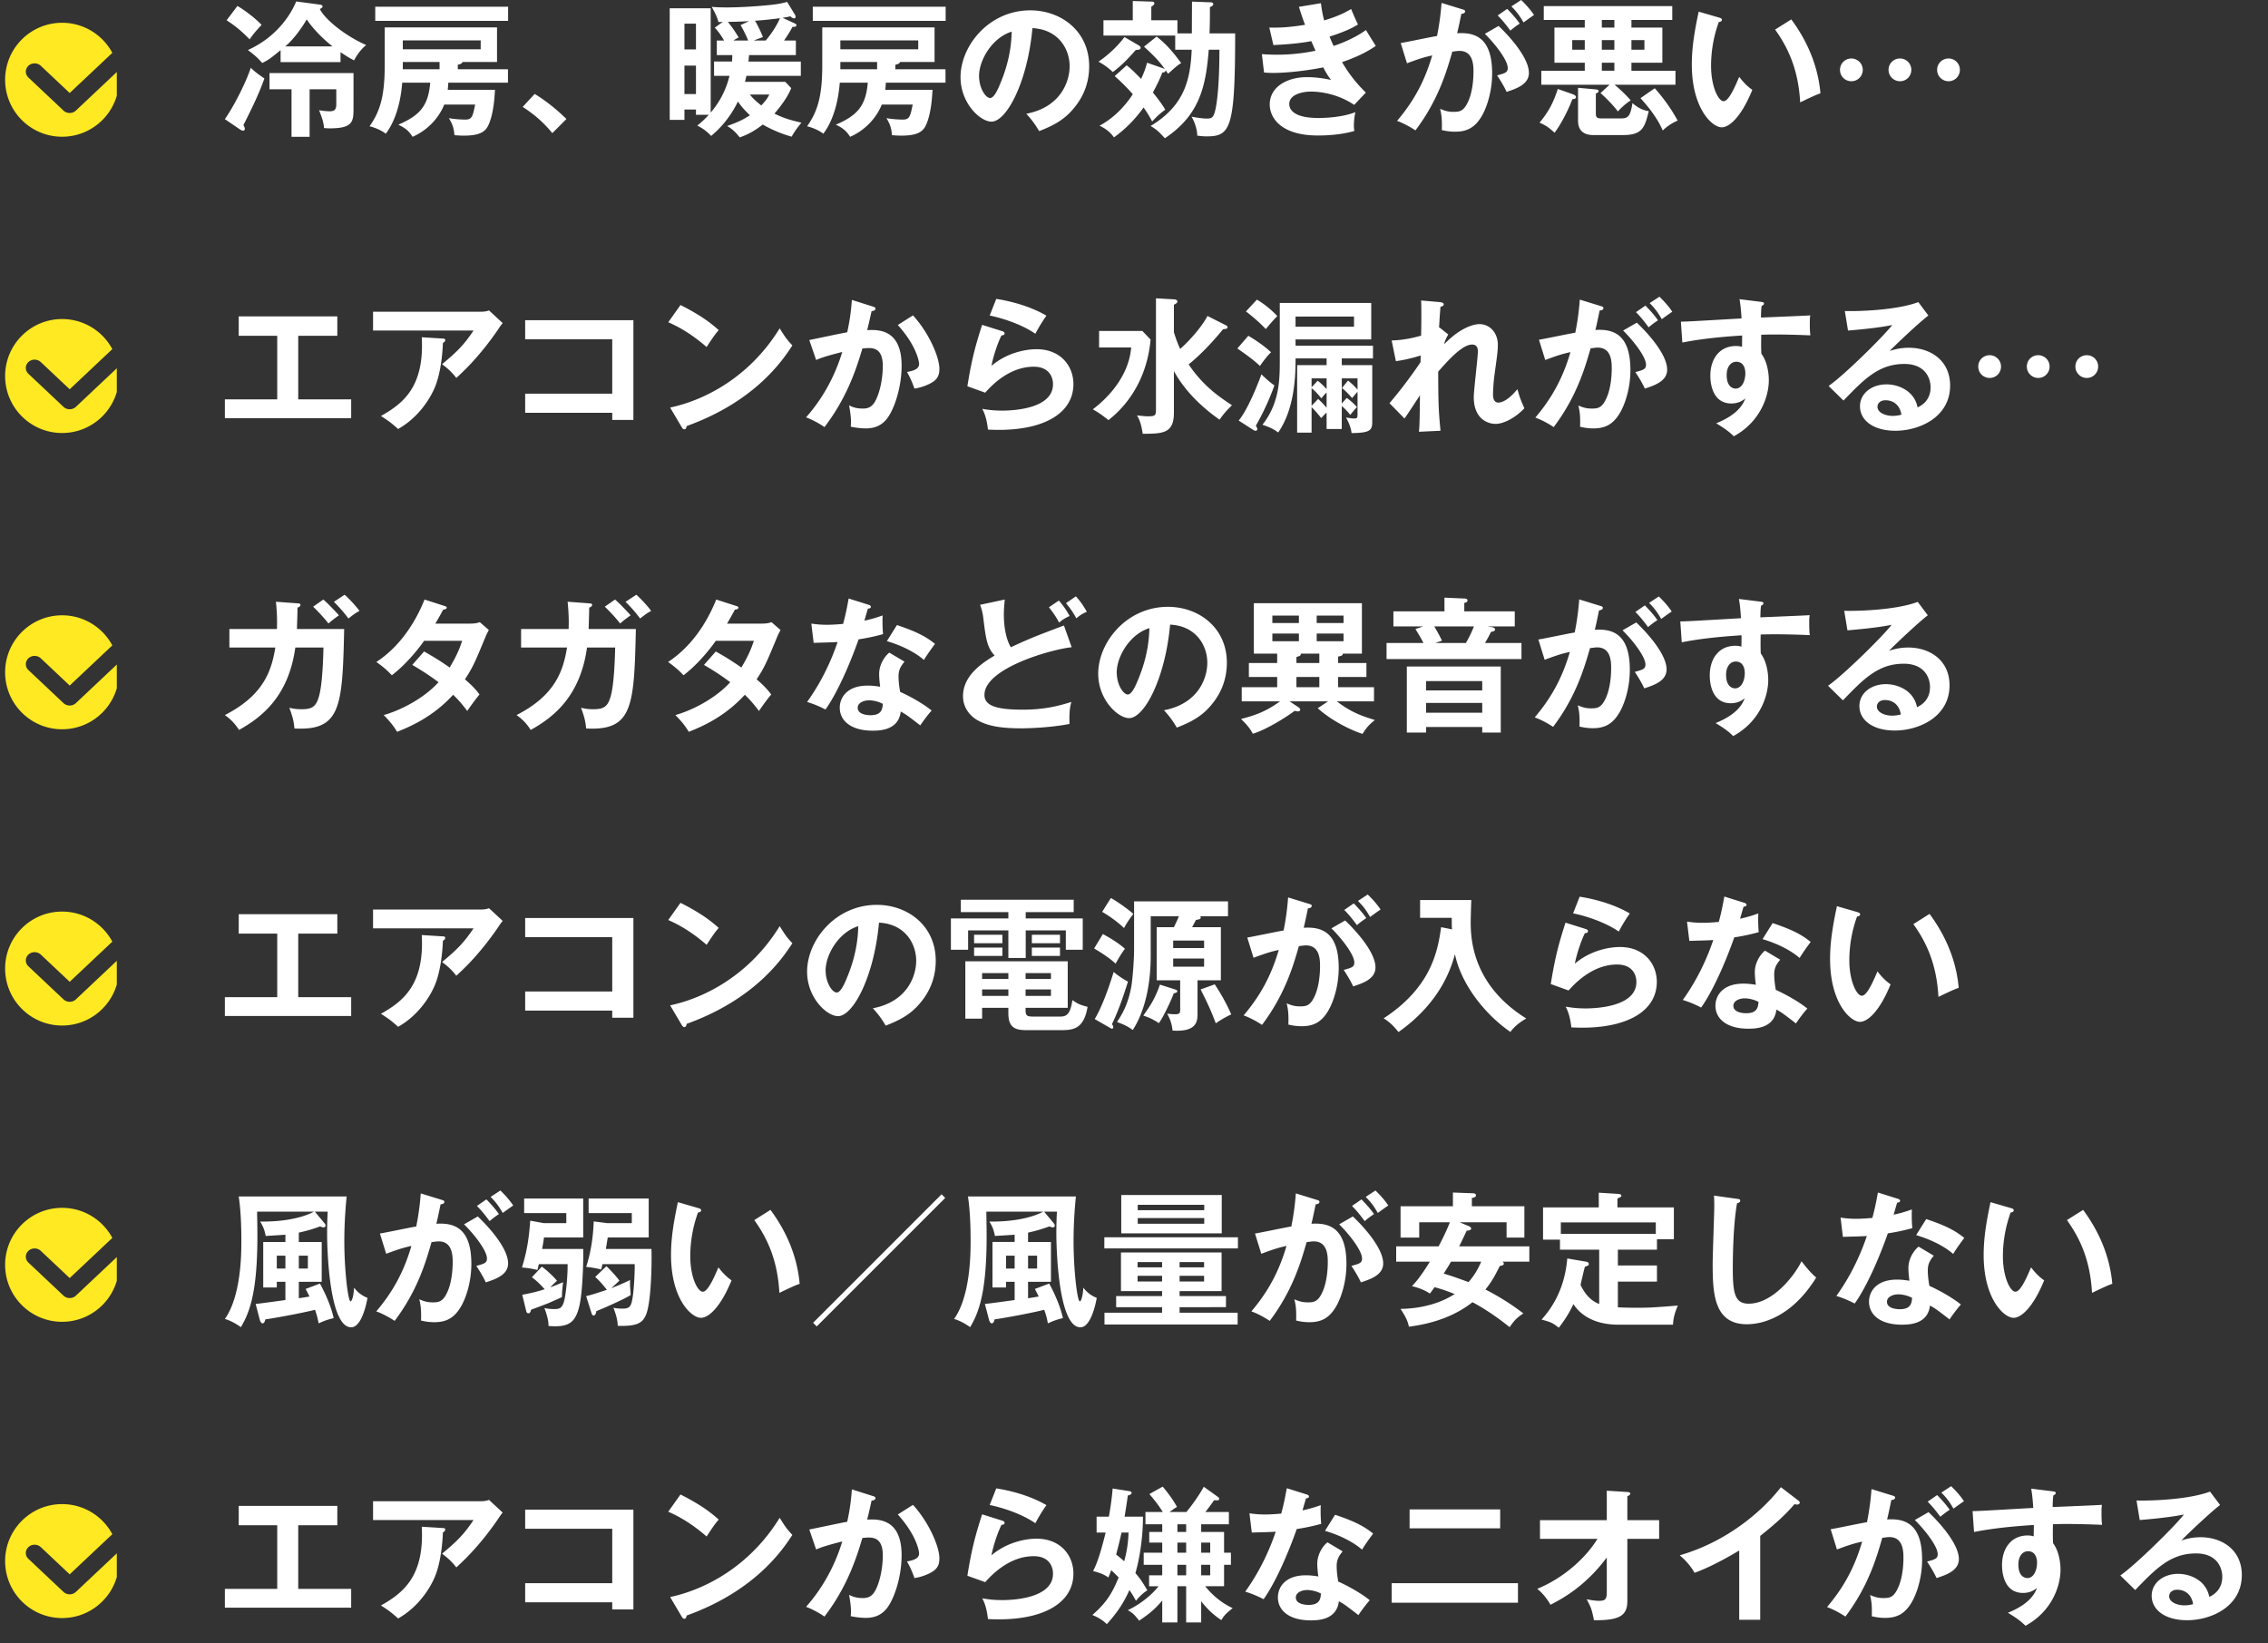 <svg xmlns="http://www.w3.org/2000/svg" width="773" height="560" fill="none"><rect width="100%" height="100%" fill="#333333" stroke="none"/><path fill="#fff" d="M631.002 19.93c2.038 0 3.877 1.641 3.877 3.878a3.85 3.85 0 0 1-3.877 3.878 3.85 3.85 0 0 1-3.878-3.878c0-2.286 1.84-3.877 3.878-3.877m16.553 0c2.088 0 3.877 1.641 3.877 3.878a3.85 3.85 0 0 1-3.877 3.878 3.883 3.883 0 0 1-3.878-3.878c0-2.286 1.84-3.877 3.878-3.877m16.553 0c2.088 0 3.877 1.641 3.877 3.878a3.85 3.85 0 0 1-3.877 3.878 3.88 3.88 0 0 1-3.877-3.878c0-2.286 1.839-3.877 3.877-3.877M578.956 3.974l6.86 1.989c.795.248 1.044.348 1.044.795 0 .596-.696.696-1.044.746a43.9 43.9 0 0 0-2.635 14.962c0 7.01 2.486 12.03 4.275 12.03 1.839 0 4.126-5.518 5.319-8.302.845 1.094 2.237 2.884 4.474 4.425-3.679 9.047-7.755 12.775-10.439 12.775-3.281 0-10.19-6.462-10.19-21.425 0-6.114 1.043-11.83 2.336-17.995m26.048 6.115 5.517-3.48c6.761 9.146 9.296 17.895 9.942 25.202-1.044.349-2.187.796-6.909 3.083-.597-10.887-3.927-18.393-8.55-24.805M556.04 6.808v2.585h10.538v11.98H556.04v2.734h15.012v4.772h-20.778c1.093.845 3.579 3.082 5.517 5.319-1.74 1.143-3.032 2.336-4.374 3.777-2.187-2.883-4.971-5.418-5.916-6.263l3.082-2.833h-23.264v-4.772h14.814v-2.734h-10.34V9.393h10.34V6.808h-13.969V2.085h43.794v4.723zm-5.816 2.585V6.808h-4.275v2.585zm-4.275 4.275v3.28h4.275v-3.28zm4.275 10.439v-2.734h-4.275v2.734zm-10.091-7.159v-3.28h-4.275v3.28zm15.907-3.28v3.28h4.424v-3.28zm-18.194 16.255 6.065.546c.397.05.944.1.944.597 0 .398-.596.696-.944.795v6.81c0 1.442.497 1.69 1.988 1.69h6.363c2.336 0 3.38-.248 4.126-5.219 1.243 1.044 2.982 2.386 5.567 2.734-1.342 5.319-2.038 8.152-8.649 8.152h-10.24c-5.17 0-5.22-3.728-5.22-5.12zm-6.909.397 4.971 1.74c.397.15 1.242.447 1.242 1.044 0 .596-.845.696-1.242.696-.945 2.585-3.48 8.053-6.065 11.433-1.988-1.79-2.784-2.386-5.12-3.43 3.032-3.678 4.673-6.66 6.214-11.483m28.185 3.132 4.871-3.38c2.386 2.684 5.319 6.462 7.805 11.035-1.989.796-4.126 2.337-5.071 3.38-1.789-4.076-4.573-7.705-7.605-11.035M491.318.992l7.109 2.187c.546.149.944.298.944.696 0 .348-.248.745-1.292.845-.448 2.137-.945 4.623-1.442 6.611 5.717-.348 11.93 1.094 11.93 13.67 0 5.419-1.392 10.39-3.082 13.72-2.535 4.872-5.567 6.164-9.544 6.164-2.137 0-3.529-.348-4.523-.547.099-3.38-.05-5.07-.597-7.257 1.293.546 2.535 1.043 4.524 1.043 2.137 0 3.628-.149 5.219-3.927s1.641-8.649 1.641-9.693c0-2.088 0-7.158-4.773-7.158-.596 0-.745.05-2.435.249-1.939 6.76-4.772 16.503-12.577 26.843-1.839-1.243-4.374-2.585-6.263-3.232 5.816-6.86 9.445-13.67 11.98-22.319-2.386.547-3.828.895-8.6 2.684l-2.137-6.91c1.988-.297 10.588-2.137 12.377-2.385 1.094-5.419 1.392-9.346 1.541-11.284m19.138 4.275 3.231-2.237c2.585 2.634 3.729 4.225 4.275 5.02a28 28 0 0 0-3.181 2.386c-1.79-2.435-2.983-3.827-4.325-5.17m-4.374 6.263 4.673-2.684c3.479 3.28 10.339 10.737 10.339 16.006 0 3.927-4.275 5.369-7.605 6.462-.846-1.889-2.386-4.374-3.232-5.617 2.734-.745 3.629-.994 3.629-2.535 0-2.585-4.126-8.003-7.804-11.632m9.047-9.345 3.331-2.188c.646.647 2.734 2.635 4.374 5.12-1.392.945-1.64 1.144-3.579 2.536-1.442-2.535-2.585-3.927-4.126-5.468M442.702 2.334l7.506-1.243c.249 1.939.498 3.58 1.094 5.866 5.22-1.541 7.755-3.032 9.196-3.878 1.094 2.585 1.392 3.281 2.337 5.27-1.392.845-3.729 2.237-9.694 4.126.796 1.889 1.094 2.584 1.392 3.18.547-.198 5.965-1.838 11.036-5.417.497.894 2.883 4.672 3.33 5.418-3.728 2.585-7.854 4.275-11.483 5.518 3.182 5.517 6.612 8.898 8.103 10.389l-3.977 4.176c-6.661-4.474-13.521-4.524-14.813-4.524-2.237 0-7.307.746-7.307 4.225 0 2.486 2.535 4.772 9.842 4.772 1.044 0 7.705 0 12.676-1.988-.199.994-.497 2.585-.497 4.673 0 .745.099 1.242.149 1.74-5.269 1.54-10.986 1.54-12.427 1.54-12.676 0-16.405-6.114-16.405-10.588 0-5.865 5.767-9.295 12.676-9.295 3.629 0 6.562.596 8.202.944-1.093-1.491-1.541-2.187-2.634-4.275-5.12 1.044-12.129 1.89-17.001 1.89-.447 0-1.789 0-3.181-.15l-.746-6.263c1.094.1 2.933.198 5.22.198 6.412 0 10.985-.944 13.073-1.342-.248-.546-1.243-2.833-1.441-3.28-3.729.745-8.65 1.143-12.925 1.342l-1.392-5.965c2.536.05 5.816.099 12.179-.945-1.093-2.933-1.541-4.424-2.088-6.114M406.265.544l6.463.249c.447 0 .795.248.795.646 0 .298-.298.646-1.143.994 0 2.883 0 6.015-.15 8.948h8.749c0 32.51-1.59 35.095-9.743 35.095-1.342 0-2.336-.15-3.181-.249 0-1.889-.746-4.424-1.939-6.462.796.15 3.53.646 5.12.646 1.939 0 2.337-.397 2.983-2.933.298-1.242 1.392-6.66 1.392-20.53h-3.629c-.994 12.428-3.032 22.22-14.963 30.174-1.988-2.187-2.783-2.983-4.871-4.176 11.582-6.959 13.571-15.807 14.018-25.998h-5.617v-4.821h-24.457v-5.22h9.991V.345l6.512.2c.448 0 .845.198.845.596s-.397.745-1.044 1.143v4.623h8.898v4.474h4.922c0-1.74.049-9.296.049-10.837m-26.346 25.402 4.077-3.679c1.441 1.094 2.783 2.436 4.921 4.623 1.292-2.783 1.64-4.076 2.038-5.518l5.567 1.94c.199.049.299.148.497.248-2.187-3.082-4.175-4.971-7.108-7.655l4.275-3.43c3.678 2.734 6.462 6.412 8.401 9.047-.746.397-1.193.646-4.474 3.629-.447-.647-.547-.846-.845-1.243 0 .646-.447.795-1.094.795-.646 1.64-1.491 3.629-3.231 6.81 1.69 2.138 2.834 3.58 4.226 5.866-1.691 1.193-3.033 2.436-4.474 4.026-.547-.994-1.243-2.386-2.933-4.772-2.784 3.927-6.214 7.407-10.091 10.19-1.591-2.286-3.728-3.43-4.921-3.976 5.865-3.132 9.693-8.152 11.333-10.737-.298-.398-3.181-3.58-6.164-6.164m3.331-13.322 5.021 2.932c.298.2.497.498.497.746 0 .646-.895.696-1.69.746-2.536 2.933-4.971 5.418-7.805 7.506-1.541-1.491-3.132-2.585-4.871-3.53 2.783-1.938 6.114-4.722 8.848-8.4M354.17 44.686c-1.491-2.485-2.436-3.778-4.374-5.915 11.731-2.237 14.763-10.986 14.763-16.205 0-5.767-3.728-12.527-12.676-12.975-1.69 18.542-8.848 31.864-13.968 31.864-3.828 0-10.538-6.263-10.538-15.161 0-10.588 9.593-22.767 23.761-22.767 10.588 0 20.082 7.158 20.082 19.039 0 7.406-3.33 12.228-5.865 15.061-3.381 3.828-7.507 5.618-11.185 7.06m-9.345-33.902c-6.761 2.088-11.135 9.793-11.135 15.062 0 4.226 2.237 7.556 3.778 7.556 1.441 0 2.833-3.38 3.628-5.368 3.53-8.5 3.629-14.963 3.729-17.25M301.727 30.619h16.105c-.099 1.54-.348 8.202-2.336 12.228-1.094 2.237-3.231 3.38-8.301 3.38-1.392 0-2.287-.1-3.182-.149-.199-2.535-.745-3.927-1.889-5.816 2.337.447 5.071.497 5.617.497 2.287 0 2.536-1.193 3.331-5.12h-10.539c-1.441 3.728-4.97 8.45-10.786 10.986-1.293-2.038-2.536-3.032-4.872-4.126 7.307-3.132 10.24-6.412 10.886-14.316h-9.544c-.745 9.594-3.728 14.962-5.617 17.398-1.292-1.094-3.877-2.187-5.518-2.535 3.679-5.22 5.17-10.489 5.17-20.779V9.343h38.276v11.781h-11.781c-.099.646-1.193.845-1.591.945v1.54h17.101v4.574h-20.332c-.099 1.59-.149 1.938-.198 2.436m-15.311-7.01h12.527v-2.485h-12.527zm26.545-9.842h-26.545V16.8h26.545zm-35.94-11.483h45.285v4.822h-45.285zM255.099 20.975h17.846v4.871h-18.542c-.149.746-.298 1.293-.497 2.038h13.72l2.038 2.138c-1.491 3.977-5.518 8.45-5.717 8.7 2.734 1.341 4.971 2.137 9.197 3.081-1.541 1.939-2.188 2.784-3.331 4.772-5.12-1.392-9.146-3.728-9.842-4.126-3.878 3.033-6.612 3.927-7.854 4.375-1.691-2.187-2.884-3.033-4.276-3.878 3.033-1.093 5.27-1.988 7.755-3.678-1.093-.994-2.883-2.834-4.076-4.673-3.331 6.81-7.506 10.34-9.147 11.732-1.441-1.541-2.833-2.585-4.722-3.53a31.5 31.5 0 0 0 3.927-3.678h-4.374v-1.79h-3.927v3.53h-5.021V2.83h13.968v35.542c2.138-2.535 4.922-6.462 6.413-12.527h-5.269v-4.871h6.114c.099-1.342.099-1.69.099-2.187h-5.269v-4.971h2.486c-1.392-2.386-2.386-3.53-3.182-4.375l2.734-1.988c-.447.05-1.093.05-1.491.05-.447-2.039-2.088-4.773-2.287-5.17 1.144.1 2.486.199 5.071.199 3.877 0 9.544-.299 14.366-.796 2.087-.199 4.275-.497 6.263-1.093l2.585 4.225c.199.298.298.547.298.895 0 .248-.149.497-.497.497-.497 0-.994-.448-1.292-.696-.647.149-.995.248-2.635.497l4.076 1.889c.448.199.646.398.646.646 0 .398-.348.597-1.342.547-.944 1.79-1.69 2.933-2.883 4.673h4.027v4.97h-15.957c-.05.349-.149 1.89-.199 2.188m-21.822-4.126h3.927V8.05h-3.927zm3.927 5.518h-3.927v9.693h3.927zm19.734-8.55h4.027c1.938-2.287 3.728-4.971 4.871-7.606-1.938.249-6.213.746-8.5.845a42.4 42.4 0 0 1 2.684 5.568c-.447.198-2.634.944-3.082 1.193m-4.523-5.27 2.883-1.342c-1.591.1-3.43.2-7.208.249 1.541 1.939 2.336 3.132 3.679 5.319-.597.298-.995.497-1.79 1.044H255c-.448-1.144-1.392-3.182-2.585-5.27m9.793 23.662h-6.662c.995 1.193 1.989 2.237 3.927 3.728 1.79-1.889 2.287-2.833 2.735-3.728M178.149 36.435l4.076-4.425c5.17 3.132 9.097 6.86 10.837 8.55l-4.822 4.822c-2.933-3.629-6.164-6.412-10.091-8.947M152.598 30.619h16.106c-.099 1.54-.348 8.202-2.336 12.228-1.094 2.237-3.231 3.38-8.302 3.38-1.392 0-2.286-.1-3.181-.149-.199-2.535-.746-3.927-1.889-5.816 2.336.447 5.07.497 5.617.497 2.287 0 2.535-1.193 3.331-5.12h-10.539c-1.441 3.728-4.971 8.45-10.787 10.986-1.292-2.038-2.535-3.032-4.871-4.126 7.307-3.132 10.24-6.412 10.886-14.316h-9.544c-.746 9.594-3.728 14.962-5.617 17.398-1.293-1.094-3.878-2.187-5.518-2.535 3.679-5.22 5.17-10.489 5.17-20.779V9.343H169.4v11.781h-11.781c-.099.646-1.193.845-1.591.945v1.54h17.1v4.574h-20.331c-.099 1.59-.149 1.938-.199 2.436m-15.31-7.01h12.527v-2.485h-12.527zm26.545-9.842h-26.545V16.8h26.545zm-35.94-11.483h45.285v4.822h-45.285zM100.95.495l7.854 1.044c.348.05 1.144.149 1.144.646 0 .397-.597.745-.945.895 1.74 3.48 8.451 9.047 15.808 12.278-1.74 1.342-3.38 3.678-4.126 5.22-1.143-.597-2.187-1.144-4.623-2.784v3.38h-20.43v-4.076c-3.48 2.833-4.027 3.28-6.264 4.374-1.74-1.988-2.635-2.684-4.872-4.424C95.731 11.978 100.006 2.88 100.95.495m-3.728 15.31h16.106c-.597-.447-5.568-4.374-8.799-9.196-1.292 2.336-4.424 6.86-7.307 9.196M81.613 43.99l-4.97-3.38c3.628-5.27 7.406-13.123 8.848-17.547 1.043 1.193 2.734 2.386 4.623 3.678-1.79 5.07-3.878 9.395-7.159 15.907.348.597.498.994.498 1.293 0 .397-.299.596-.696.596-.299 0-.696-.248-1.144-.547m38.873-19.088V37.23c0 4.424-.497 6.512-8.103 6.512-.745 0-1.292-.05-1.938-.1-.199-2.087-.597-3.28-1.69-6.064 2.137.348 3.33.348 3.579.348 1.64 0 2.286-.547 2.286-2.486v-5.02h-9.097v16.205H99.36V30.42h-7.507v-5.518zM77.239 6.907l3.678-4.871c2.685 1.54 6.264 4.324 8.252 6.462-.447.447-2.734 2.833-4.076 4.921-2.535-2.585-4.573-4.374-7.854-6.512M678.126 121.055c2.038 0 3.877 1.641 3.877 3.878a3.85 3.85 0 0 1-3.877 3.877 3.85 3.85 0 0 1-3.877-3.877c0-2.287 1.839-3.878 3.877-3.878m16.553 0c2.088 0 3.878 1.641 3.878 3.878a3.85 3.85 0 0 1-3.878 3.877 3.88 3.88 0 0 1-3.877-3.877c0-2.287 1.839-3.878 3.877-3.878m16.554 0c2.087 0 3.877 1.641 3.877 3.878a3.85 3.85 0 0 1-3.877 3.877 3.883 3.883 0 0 1-3.878-3.877c0-2.287 1.84-3.878 3.878-3.878M653.818 102.961l3.43 4.574c-3.032 2.286-11.284 10.041-13.173 12.079 1.293-.398 3.38-1.094 6.512-1.094 7.357 0 14.068 4.325 14.068 12.875 0 10.837-10.538 15.41-18.641 15.41-7.655 0-12.079-3.629-12.079-8.351 0-4.275 3.877-7.457 9.047-7.457 3.778 0 9.444 1.989 10.588 7.854 4.424-2.038 4.424-5.915 4.424-6.909 0-2.883-1.69-7.904-8.948-7.904-8.699 0-13.72 5.22-20.729 12.477l-5.07-4.971c5.319-3.678 18.84-17.05 21.673-20.778-4.324.944-11.88 1.64-15.062 1.889l-1.093-6.661c3.728.149 17.448-.15 25.053-3.033m-5.766 38.376c-.447-3.082-2.535-4.921-5.418-4.921-1.84 0-2.734 1.093-2.734 2.237 0 1.988 2.734 3.082 5.169 3.082 1.293 0 2.386-.249 2.983-.398M592.875 101.967l7.207.895c.796.099 1.144.199 1.144.547 0 .447-.299.596-.796.845-.149.894-.198 1.74-.248 3.976 14.565-.596 16.205-.696 16.802-.745-.1.845-.15.994-.15 2.436 0 1.242 0 3.082.199 4.374-9.444-.398-14.515-.298-16.752-.199 0 .845-.099 4.126.05 6.462 2.535 3.43 2.535 8.451 2.535 9.047 0 5.27-2.734 14.068-11.93 19.089-1.491-1.442-2.834-2.535-6.015-4.424 7.804-3.132 9.345-6.96 9.942-8.501-1.342 1.193-2.983 1.74-4.772 1.74-6.065 0-7.158-6.114-7.158-9.445 0-6.114 3.43-10.14 8.699-10.14 1.044 0 1.591.149 2.088.298.049-2.088.049-2.784.049-3.877-11.184.696-16.951 1.74-20.381 2.386l-.497-7.109c1.641 0 3.53-.099 20.679-1.093-.248-3.977-.497-5.319-.695-6.562m-1.094 21.325c-1.69 0-3.281 1.492-3.281 4.524 0 4.126 2.237 4.623 3.082 4.623 1.988 0 3.281-2.386 3.281-5.269 0-1.044-.298-3.878-3.082-3.878M538.443 102.116l7.108 2.187c.547.15.945.299.945.696 0 .348-.249.746-1.293.845-.447 2.138-.944 4.623-1.441 6.612 5.716-.348 11.93 1.093 11.93 13.67 0 5.418-1.392 10.389-3.082 13.72-2.535 4.871-5.568 6.164-9.544 6.164-2.138 0-3.53-.348-4.524-.547.1-3.38-.05-5.071-.596-7.258 1.292.547 2.535 1.044 4.523 1.044 2.138 0 3.629-.149 5.22-3.927s1.64-8.649 1.64-9.693c0-2.088 0-7.158-4.772-7.158-.597 0-.746.049-2.436.248-1.938 6.761-4.772 16.504-12.576 26.843-1.84-1.242-4.375-2.585-6.264-3.231 5.816-6.86 9.445-13.67 11.98-22.319-2.386.546-3.827.894-8.599 2.684l-2.138-6.91c1.988-.298 10.588-2.137 12.378-2.386 1.093-5.418 1.392-9.345 1.541-11.284m19.138 4.275 3.231-2.237c2.585 2.635 3.728 4.226 4.275 5.021a28 28 0 0 0-3.181 2.386c-1.79-2.436-2.983-3.828-4.325-5.17m-4.375 6.264 4.673-2.685c3.48 3.281 10.34 10.738 10.34 16.007 0 3.927-4.275 5.368-7.606 6.462-.845-1.889-2.386-4.374-3.231-5.617 2.734-.746 3.629-.994 3.629-2.535 0-2.585-4.126-8.004-7.805-11.632m9.048-9.346 3.33-2.187c.646.646 2.734 2.635 4.374 5.12-1.391.945-1.64 1.143-3.579 2.535-1.441-2.535-2.584-3.927-4.125-5.468M490.473 111.71l.149-.099 2.983 2.386c-.348.596-1.094 1.889-1.392 3.33 6.462-6.661 11.284-6.86 11.98-6.86 3.629 0 6.313 2.983 6.313 7.059 0 1.889-.149 3.032-1.143 10.24-.299 2.187-.497 5.071-.497 6.711 0 .447 0 2.734 1.789 2.734.746 0 3.082-.348 6.512-4.573.895 3.032.994 3.38 2.386 6.512-3.579 3.778-7.605 5.319-9.743 5.319-3.132 0-7.506-2.038-7.506-9.097 0-2.486 1.392-13.422 1.392-15.659 0-.646-.05-2.286-1.989-2.286-3.28 0-8.102 5.319-11.532 9.246.05 9.743.05 12.576.795 20.132l-7.357.348c.199-2.088.249-3.132.348-12.427-.845 1.242-4.424 6.81-5.269 7.903l-5.12-5.219c1.74-1.989 6.065-7.258 10.588-13.968l.05-2.287c-.696.199-4.076 1.342-8.451 1.939l-1.441-7.059c1.441-.05 4.871-.149 10.041-1.641.05-2.237.149-9.743 0-11.98l6.313.547c.895.1 1.392.298 1.392.746 0 .596-.547.696-1.094.845-.199 2.088-.348 4.623-.497 7.158M457.317 137.509l1.69-1.889c.497.348 2.088 1.492 3.48 3.132-.796.795-1.989 2.287-2.287 2.635-1.143-1.442-2.237-2.486-2.883-2.983v7.804h-5.17v-5.567c-.596.497-.745.646-1.839 1.839-1.442-1.789-2.138-2.585-3.281-3.728v8.699h-4.921v-23.015h10.041v-2.287h-10.588v1.094c0 6.412-.746 16.752-5.915 24.158-1.144-.845-2.138-1.541-5.369-2.634 5.915-7.506 5.915-15.659 5.915-22.22V103.26h31.168v12.427h-25.799v2.137h26.396v4.325h-10.638v2.287h10.389v19.287c0 2.883-.646 3.828-7.059 3.877-.198-2.237-1.54-4.672-1.888-5.319 1.64.299 2.435.348 2.783.348 1.044 0 1.144-.298 1.144-1.441v-7.655c-.249.248-1.243 1.391-1.84 2.137-1.491-1.69-2.286-2.485-3.479-3.43l2.087-2.535c1.442 1.193 2.088 1.789 3.232 3.082v-3.828h-5.369zm-10.29.796 2.237-2.337c1.392 1.293 1.74 1.69 2.883 2.983v-5.17c-.596.497-.845.845-1.789 1.988-.945-1.193-1.939-2.336-3.331-3.479zm0-6.313 2.088-2.237c1.342 1.093 1.988 1.69 3.032 2.883v-3.679h-5.12zm14.466-20.63v-3.479h-19.934v3.479zm-36.835-5.219 3.728-4.027c2.585 1.491 5.22 3.728 6.959 5.617-1.441 1.392-3.728 4.176-3.927 4.425-1.491-1.641-4.374-4.226-6.76-6.015m-2.933 12.626 3.728-4.325c2.287 1.293 5.568 3.53 7.755 5.617-1.69 1.591-3.48 4.226-3.778 4.673-2.187-2.187-6.611-5.219-7.705-5.965m5.468 27.787-5.021-3.231c3.43-4.076 7.258-14.316 7.755-15.758.696.696 2.784 2.685 4.424 3.778-.646 1.84-2.734 7.506-6.313 13.72.348.646.497.945.497 1.143 0 .15-.099.597-.547.597-.248 0-.447-.05-.795-.249M411.535 107.684l6.014 3.032c.348.149.846.398.846.845s-.498.547-1.541.646c-6.164 7.556-10.986 11.384-11.732 11.98 4.921 7.357 10.588 11.185 14.764 13.919-2.287 2.336-2.585 2.634-4.226 4.921-2.535-1.789-10.588-7.506-15.559-16.553v14.217c0 7.108-3.877 7.108-10.637 7.158-.547-3.877-1.392-5.319-1.939-6.264.497.05 2.933.299 3.48.299 2.783 0 2.982-.199 2.982-2.535v-37.68l6.114.348c.199 0 1.193.099 1.193.745 0 .348-.248.647-1.193 1.094v9.395c.945 2.983 1.641 4.623 2.138 5.667 3.529-3.082 7.755-8.103 9.296-11.234m-36.934 5.12h14.763l2.784 2.933c-1.491 16.752-11.334 25.103-14.366 27.439-2.138-1.69-2.834-2.237-5.319-3.678 5.766-4.325 12.328-11.781 13.074-21.077h-10.936zM337.318 107.535l2.237-5.667c3.53.546 10.787 2.038 17.1 5.716-1.541 2.187-2.435 3.679-3.777 6.164-4.673-3.231-11.235-5.319-15.56-6.213m-2.584 3.181 6.81 2.137c.348.1.845.299.845.746 0 .646-.696.696-1.044.696-1.293 2.585-2.784 7.009-3.43 10.389 5.219-4.424 11.533-5.667 15.36-5.667 8.302 0 12.577 5.816 12.577 11.881 0 9.693-9.594 15.609-25.402 15.609-1.541 0-2.784-.05-3.728-.1-.249-2.286-.746-4.871-1.939-7.058 1.541.248 3.53.596 6.86.596 3.132 0 17.249-.447 17.249-8.997 0-2.635-1.491-5.965-6.561-5.965-8.6 0-14.714 6.81-16.554 8.848l-6.064-2.187c1.392-8.749 2.635-13.521 5.021-20.928M290.343 102.216l7.059 2.237c.497.149.994.298.994.745 0 .348-.298.746-1.342.845-.845 3.927-1.243 5.468-1.491 6.463 3.579-.15 11.731-.498 11.731 12.129 0 7.456-2.485 14.714-4.872 17.895-1.59 2.088-3.728 3.48-7.406 3.48-.597 0-2.933-.1-5.071-.597.05-.447.1-.895.1-1.541 0-1.74-.298-3.778-.646-5.716.894.447 2.237 1.093 4.623 1.093 1.739 0 2.684-.447 3.579-1.491 1.491-1.69 3.28-7.059 3.28-13.123 0-5.518-2.833-6.015-4.821-6.015-.597 0-1.541.099-2.138.149-2.386 8.202-5.766 17.448-12.924 26.793-1.889-1.342-4.424-2.634-6.264-3.33 2.088-2.386 8.6-9.892 12.328-22.27-2.982.746-6.76 1.74-8.898 2.734l-2.336-6.81c2.038-.398 11.085-2.337 12.924-2.635 1.094-4.871 1.392-8.5 1.591-11.035m15.659 8.55 5.169-3.281c5.518 6.064 8.998 14.266 8.998 18.194 0 2.435-.746 3.877-3.53 5.219-.447.199-2.336 1.143-4.971 1.541-.894-2.535-1.541-3.877-2.535-5.667 1.839-.348 4.126-.845 4.126-2.734 0-.547-.646-5.915-7.257-13.272M227.759 109.821l4.175-5.866c7.308 3.679 10.688 6.463 13.024 8.55-1.044 1.193-1.789 2.188-4.126 5.767-5.865-5.12-10.687-7.407-13.073-8.451m4.523 35.642-3.877-6.562c11.93-2.535 27.141-10.439 37.332-26.992 1.789 2.833 2.386 3.778 4.325 5.816-3.231 4.971-12.577 19.039-36.04 27.489-.099.497-.149 1.094-.845 1.094-.348 0-.646-.398-.895-.845M208.671 140.691h-29.677v-6.512h29.677v-18.542h-29.677v-6.512h36.884v34.001h-7.207zM127.147 106.242h36.735c.895 0 1.939-.099 2.784-.447l4.673 4.324c-.597.696-.796.995-1.79 2.486-6.213 8.997-11.483 13.869-14.018 16.205-1.093-1.392-2.386-2.883-4.871-4.673 5.07-4.225 7.406-6.511 10.737-11.482h-34.25zm16.603 8.699 7.208.448c.348 0 .795.099.795.497 0 .546-.596.894-.795.994-.199 5.17-.994 10.588-2.535 14.614-1.79 4.574-6.015 10.937-12.726 14.714-2.237-1.988-3.33-2.833-5.866-4.424 7.407-4.175 14.864-9.792 13.919-26.843M101.646 114.444v21.673h18.045v6.413H76.642v-6.413h17.846v-21.673H81.365v-6.611h33.603v6.611zM653.619 205.13l3.43 4.573c-3.032 2.287-11.284 10.041-13.173 12.079 1.293-.397 3.381-1.093 6.512-1.093 7.357 0 14.068 4.324 14.068 12.874 0 10.837-10.538 15.41-18.641 15.41-7.655 0-12.079-3.628-12.079-8.351 0-4.275 3.877-7.456 9.047-7.456 3.778 0 9.445 1.988 10.588 7.854 4.424-2.038 4.424-5.916 4.424-6.91 0-2.883-1.69-7.904-8.948-7.904-8.699 0-13.72 5.22-20.729 12.477l-5.07-4.97c5.319-3.679 18.84-17.051 21.673-20.779-4.324.944-11.88 1.64-15.062 1.889l-1.093-6.661c3.728.149 17.448-.149 25.053-3.032m-5.766 38.375c-.447-3.082-2.535-4.921-5.418-4.921-1.839 0-2.734 1.094-2.734 2.237 0 1.988 2.734 3.082 5.17 3.082 1.292 0 2.386-.249 2.982-.398M592.676 204.135l7.208.895c.795.099 1.143.199 1.143.547 0 .447-.298.596-.795.845-.15.895-.199 1.74-.249 3.977 14.565-.597 16.205-.696 16.802-.746-.1.845-.149.994-.149 2.436 0 1.242 0 3.082.198 4.374-9.444-.397-14.515-.298-16.752-.199 0 .845-.099 4.126.05 6.463 2.535 3.43 2.535 8.45 2.535 9.047 0 5.269-2.734 14.067-11.93 19.088-1.491-1.441-2.833-2.535-6.015-4.424 7.805-3.132 9.346-6.959 9.942-8.5-1.342 1.193-2.982 1.739-4.772 1.739-6.065 0-7.158-6.114-7.158-9.444 0-6.115 3.43-10.141 8.699-10.141 1.044 0 1.591.149 2.088.298.049-2.088.049-2.783.049-3.877-11.184.696-16.95 1.74-20.38 2.386l-.497-7.108c1.64 0 3.529-.1 20.679-1.094-.249-3.977-.498-5.319-.696-6.562m-1.094 21.326c-1.69 0-3.281 1.491-3.281 4.523 0 4.126 2.237 4.623 3.082 4.623 1.989 0 3.281-2.386 3.281-5.269 0-1.044-.298-3.877-3.082-3.877M538.244 204.284l7.108 2.188c.547.149.945.298.945.696 0 .348-.249.745-1.293.845-.447 2.137-.944 4.623-1.441 6.611 5.716-.348 11.93 1.094 11.93 13.67 0 5.418-1.392 10.389-3.082 13.72-2.535 4.871-5.567 6.164-9.544 6.164-2.138 0-3.53-.348-4.524-.547.1-3.38-.049-5.07-.596-7.258 1.292.547 2.535 1.044 4.523 1.044 2.138 0 3.629-.149 5.22-3.927s1.64-8.649 1.64-9.693c0-2.088 0-7.158-4.772-7.158-.596 0-.746.05-2.436.248-1.938 6.761-4.772 16.504-12.576 26.843-1.839-1.242-4.375-2.584-6.263-3.231 5.816-6.86 9.444-13.67 11.979-22.319-2.386.547-3.827.895-8.599 2.684l-2.138-6.909c1.989-.299 10.588-2.138 12.378-2.386 1.093-5.419 1.392-9.346 1.541-11.285m19.138 4.275 3.231-2.236c2.585 2.634 3.728 4.225 4.275 5.02a28 28 0 0 0-3.181 2.386c-1.79-2.436-2.983-3.827-4.325-5.17m-4.374 6.264 4.672-2.684c3.48 3.28 10.34 10.737 10.34 16.006 0 3.927-4.275 5.369-7.606 6.462-.845-1.889-2.386-4.374-3.231-5.617 2.734-.746 3.629-.994 3.629-2.535 0-2.585-4.126-8.003-7.804-11.632m9.047-9.346 3.33-2.187c.646.647 2.734 2.635 4.375 5.12-1.392.945-1.641 1.144-3.579 2.536-1.442-2.536-2.585-3.928-4.126-5.469M505.187 247.78h-19.138v1.889h-6.562v-22.518H511.5v22.518h-6.313zm-19.138-4.871h19.138v-3.331h-19.138zm0-7.606h19.138v-3.181h-19.138zm13.024-26.942h17.199v5.12h-9.295l1.441.248c.696.1 1.144.398 1.144.796 0 .546-.647.696-1.392.845-.746 1.541-1.243 2.386-2.038 3.778h12.427v5.468h-45.981v-5.468h12.576c-.845-1.691-1.441-2.635-2.734-4.772l2.685-.895h-10.191v-5.12h17.398v-4.673l6.761.298c.298 0 1.093.05 1.093.646 0 .597-.596.746-1.093.846zm-9.892 10.787h10.439c.894-1.541 1.938-3.579 2.734-5.667h-13.521c1.59 2.684 2.286 4.126 2.634 4.871zM456.074 223.771v2.187h9.644v4.772h-9.644v3.48h12.229v4.821h-12.676c5.07 3.878 8.699 5.021 12.974 6.363-2.187 1.79-2.635 2.336-4.225 4.723-3.381-1.044-10.34-4.275-15.261-8.749l3.529-2.337h-13.123l3.082 2.038c.149.1.547.398.547.796 0 .348-.298.596-.746.596-.298 0-.497-.049-1.143-.199-3.629 2.734-10.489 6.761-14.267 7.805-.795-1.491-1.69-2.784-4.026-5.021 5.816-1.491 8.947-2.933 13.322-6.015h-13.074v-4.821h12.08v-3.48h-9.644v-4.772h9.644v-3.182h-7.954v-17.199h36.835v17.199h-6.562c.249.547-.646.845-1.541.995m1.839-7.855h-9.146v2.635h9.146zm-15.211 0h-9.047v2.635h9.047zm-9.047-3.579h9.047v-2.535h-9.047zm15.112 0h9.146v-2.535h-9.146zm.895 13.621v-3.182h-6.363c.248.647-.447.845-1.442 1.144v2.038zm0 8.252v-3.48h-7.805v3.48zM401.096 247.979c-1.492-2.486-2.436-3.778-4.375-5.915 11.732-2.237 14.764-10.986 14.764-16.206 0-5.766-3.728-12.526-12.676-12.974-1.69 18.542-8.848 31.864-13.968 31.864-3.828 0-10.539-6.264-10.539-15.162 0-10.588 9.594-22.766 23.761-22.766 10.588 0 20.083 7.158 20.083 19.038 0 7.407-3.331 12.229-5.866 15.062-3.38 3.828-7.506 5.617-11.184 7.059m-9.346-33.902c-6.76 2.088-11.135 9.793-11.135 15.062 0 4.225 2.237 7.556 3.778 7.556 1.442 0 2.834-3.38 3.629-5.369 3.529-8.5 3.629-14.962 3.728-17.249M362.621 213.182l2.634 7.407c-6.611.646-29.726 7.059-29.726 16.255 0 3.579 3.828 5.021 12.924 5.021 7.606 0 12.428-1.293 16.703-2.635-.497 1.839-.746 3.281-.646 7.506-6.164 1.193-13.273 1.491-16.554 1.491-8.749 0-12.178-1.391-14.465-2.584-3.082-1.641-5.269-4.623-5.269-8.352 0-5.965 4.523-10.24 10.787-13.869-2.635-2.734-3.033-6.014-3.828-12.427-.149-1.342-.348-2.684-1.143-4.871l8.401-1.79c-.199 2.386-.299 3.529-.299 5.07 0 5.17 1.094 9.097 2.386 11.185 6.86-3.181 9.246-4.076 18.095-7.407m.696-7.605 3.38-2.337c.994 1.094 2.286 2.685 3.728 5.27-1.342.546-2.486 1.242-3.579 2.237-1.293-2.436-2.535-3.977-3.529-5.17m-5.816 1.392 3.38-2.287c.944 1.094 2.286 2.684 3.678 5.269a13 13 0 0 0-3.579 2.237c-1.292-2.436-2.535-4.026-3.479-5.219M303.118 222.429l5.17 3.081c-1.591 1.889-2.038 3.182-2.038 5.021 0 2.038.348 4.225.547 5.269 3.032 1.343 7.755 3.927 10.737 6.363-1.64 1.79-3.529 4.524-3.877 5.071-4.226-3.281-5.071-3.878-6.661-4.723-.746 6.413-7.158 6.512-9.644 6.512-6.959 0-11.135-3.132-11.135-7.854 0-3.181 2.237-7.506 9.544-7.506 1.74 0 3.331.248 4.226.398-.299-2.337-.348-3.58-.348-4.325 0-3.778 2.485-6.612 3.479-7.307m-2.237 17.448c-2.286-1.194-4.424-1.194-4.722-1.194-1.591 0-3.828.746-3.828 2.536 0 2.237 3.082 2.535 4.375 2.535 3.778 0 4.076-2.088 4.175-3.877m-23.562-20.779-.795-6.562c1.441.199 2.883.398 5.368.398 1.293 0 2.635-.05 5.468-.298 1.094-4.076 1.492-6.562 1.889-8.65l6.662 2.088c.646.199.894.398.894.746 0 .547-.696.596-.994.596-.199.646-1.044 3.53-1.193 4.126 3.132-.696 4.623-1.243 6.214-1.789-.1 1.739-.05 4.523.149 6.362-1.243.348-3.877 1.094-8.351 1.79-1.342 3.927-6.115 16.653-11.284 23.91a37 37 0 0 0-6.264-2.585c6.363-8.798 9.445-17.597 10.39-20.43-1.74.149-5.618.199-8.153.298m24.954-.597 3.43-5.468c7.705 2.536 10.539 4.474 12.974 6.413-.994 1.342-2.535 3.43-3.777 5.468-3.629-3.132-8.6-5.22-12.627-6.413M239.938 226.604l4.026-4.573c2.535 1.441 5.269 3.032 8.699 5.468 2.635-4.275 3.729-7.407 4.275-9.097h-12.974c-.845 1.243-5.319 7.407-10.986 11.731-1.938-1.988-2.932-2.833-5.269-4.523 7.556-4.971 12.974-12.726 16.404-21.276l6.661 2.138c.597.199.895.298.895.596 0 .646-.895.646-1.193.696a118 118 0 0 1-2.684 4.772h11.831c1.789 0 2.634-.248 3.33-.497l3.082 2.684a21 21 0 0 0-1.044 2.088c-3.628 8.749-4.324 10.489-7.108 14.714 3.132 2.685 4.175 4.126 4.971 5.17-1.442 1.69-3.53 4.623-4.176 5.617-1.243-1.64-2.585-3.38-4.822-5.518-7.009 7.656-14.763 10.887-19.088 12.627-.895-1.442-1.889-2.983-4.573-5.717 4.871-1.342 13.123-5.12 18.69-11.185-3.529-2.684-6.71-4.573-8.947-5.915M193.459 205.08l7.357.547c.647.049.995.099.995.547 0 .298-.299.745-.995.894 0 1.243-.049 3.132-.198 7.308h16.105c-.596 26.445-1.043 34.746-16.95 33.901-.199-2.286-.547-3.827-1.74-7.058 1.044.248 2.137.497 4.076.497 3.678 0 5.269-.696 6.313-5.568.994-4.573 1.193-13.272 1.243-15.459h-9.594c-2.337 16.951-11.781 23.96-19.188 28.085-1.342-2.087-2.635-3.479-4.822-5.07 13.322-6.81 15.907-15.211 17.2-23.015h-15.659v-6.313h16.205c.15-4.275-.149-7.308-.348-9.296m12.676 1.69 3.48-2.436c2.138 1.84 4.772 4.772 5.319 5.369-1.839 1.342-2.038 1.491-3.579 2.784-1.989-2.536-4.176-4.723-5.22-5.717m7.059-1.64 3.679-2.436c1.69 1.491 3.827 3.827 5.07 5.518-1.392.745-1.591.894-3.778 2.584-1.292-1.789-3.281-4.076-4.971-5.666M140.519 226.604l4.026-4.573c2.536 1.441 5.27 3.032 8.7 5.468 2.634-4.275 3.728-7.407 4.275-9.097h-12.975c-.845 1.243-5.319 7.407-10.985 11.731-1.939-1.988-2.933-2.833-5.27-4.523 7.556-4.971 12.975-12.726 16.405-21.276l6.661 2.138c.596.199.894.298.894.596 0 .646-.894.646-1.193.696a118 118 0 0 1-2.684 4.772h11.831c1.789 0 2.634-.248 3.33-.497l3.082 2.684a21 21 0 0 0-1.044 2.088c-3.628 8.749-4.324 10.489-7.108 14.714 3.132 2.685 4.176 4.126 4.971 5.17-1.442 1.69-3.529 4.623-4.176 5.617-1.242-1.64-2.585-3.38-4.821-5.518-7.009 7.656-14.764 10.887-19.089 12.627-.895-1.442-1.889-2.983-4.573-5.717 4.871-1.342 13.123-5.12 18.691-11.185-3.53-2.684-6.711-4.573-8.948-5.915M94.04 205.08l7.358.547c.646.049.994.099.994.547 0 .298-.298.745-.994.894 0 1.243-.05 3.132-.199 7.308h16.106c-.597 26.445-1.044 34.746-16.951 33.901-.199-2.286-.547-3.827-1.74-7.058 1.044.248 2.137.497 4.076.497 3.679 0 5.269-.696 6.313-5.568.994-4.573 1.193-13.272 1.243-15.459h-9.594c-2.336 16.951-11.781 23.96-19.188 28.085-1.342-2.087-2.635-3.479-4.822-5.07 13.323-6.81 15.907-15.211 17.2-23.015H78.183v-6.313H94.39c.149-4.275-.15-7.308-.348-9.296m12.677 1.69 3.479-2.436c2.138 1.84 4.772 4.772 5.319 5.369-1.839 1.342-2.038 1.491-3.579 2.784-1.988-2.536-4.176-4.723-5.219-5.717m7.058-1.64 3.679-2.436c1.69 1.491 3.827 3.827 5.07 5.518-1.392.745-1.591.894-3.778 2.584-1.292-1.789-3.281-4.076-4.971-5.666M626.08 308.839l6.86 1.988c.796.249 1.044.348 1.044.796 0 .596-.696.696-1.044.745a43.9 43.9 0 0 0-2.634 14.963c0 7.009 2.485 12.029 4.275 12.029 1.839 0 4.126-5.517 5.319-8.301.845 1.094 2.237 2.883 4.473 4.424-3.678 9.047-7.754 12.775-10.438 12.775-3.281 0-10.191-6.462-10.191-21.424 0-6.115 1.044-11.831 2.336-17.995m26.048 6.114 5.518-3.48c6.76 9.147 9.296 17.896 9.942 25.203-1.044.348-2.187.795-6.91 3.082-.596-10.886-3.927-18.392-8.55-24.805M601.574 324l5.169 3.082c-1.59 1.889-2.038 3.182-2.038 5.021 0 2.038.348 4.225.547 5.269 3.032 1.342 7.755 3.927 10.737 6.363-1.64 1.789-3.529 4.523-3.877 5.07-4.225-3.281-5.07-3.877-6.661-4.722-.746 6.412-7.158 6.512-9.644 6.512-6.959 0-11.135-3.132-11.135-7.854 0-3.182 2.237-7.506 9.545-7.506 1.74 0 3.33.248 4.225.397-.298-2.336-.348-3.579-.348-4.324 0-3.778 2.485-6.612 3.48-7.308m-2.237 17.448c-2.287-1.193-4.424-1.193-4.723-1.193-1.59 0-3.827.746-3.827 2.535 0 2.237 3.082 2.536 4.374 2.536 3.778 0 4.076-2.088 4.176-3.878m-23.562-20.778-.796-6.562c1.442.199 2.883.398 5.369.398 1.292 0 2.634-.05 5.468-.298 1.093-4.077 1.491-6.562 1.889-8.65l6.661 2.088c.646.199.895.398.895.746 0 .546-.696.596-.995.596-.198.646-1.044 3.529-1.193 4.126 3.132-.696 4.623-1.243 6.214-1.79-.099 1.74-.05 4.524.149 6.363-1.243.348-3.877 1.094-8.351 1.79-1.342 3.927-6.114 16.652-11.284 23.91a37 37 0 0 0-6.263-2.585c6.362-8.798 9.444-17.597 10.389-20.43-1.74.149-5.617.198-8.152.298m24.954-.597 3.43-5.468c7.705 2.535 10.538 4.474 12.974 6.413-.994 1.342-2.535 3.43-3.778 5.468-3.629-3.132-8.6-5.22-12.626-6.413M536.156 311.275l2.237-5.667c3.529.546 10.787 2.038 17.1 5.716-1.541 2.187-2.436 3.679-3.778 6.164-4.673-3.231-11.234-5.319-15.559-6.213m-2.585 3.181 6.81 2.137c.348.1.845.299.845.746 0 .646-.695.696-1.043.696-1.293 2.585-2.784 7.009-3.43 10.389 5.219-4.424 11.532-5.667 15.36-5.667 8.301 0 12.576 5.816 12.576 11.881 0 9.693-9.594 15.609-25.401 15.609-1.541 0-2.784-.05-3.728-.1-.249-2.286-.746-4.871-1.939-7.058 1.541.248 3.529.596 6.86.596 3.131 0 17.249-.447 17.249-8.997 0-2.635-1.491-5.965-6.562-5.965-8.599 0-14.714 6.81-16.553 8.848l-6.064-2.187c1.391-8.749 2.634-13.521 5.02-20.928M491.169 315.997l3.728.746c-.099-1.094-.099-1.591-.099-3.927h-10.787v-6.065h17.448c-.05 1.143-.199 6.164-.199 7.208 0 5.02 0 21.375 18.939 33.156-1.789 1.044-3.728 2.336-5.418 4.573-8.351-5.716-16.752-16.006-18.89-26.495-1.64 6.114-5.766 17.001-19.237 26.545-1.79-2.187-2.933-3.331-5.07-4.673 15.907-10.389 18.442-22.468 19.585-31.068M439.024 305.856l7.108 2.187c.547.15.945.299.945.696 0 .348-.249.746-1.293.845-.447 2.138-.944 4.623-1.441 6.612 5.716-.348 11.93 1.093 11.93 13.67 0 5.418-1.392 10.389-3.082 13.72-2.535 4.871-5.567 6.164-9.544 6.164-2.138 0-3.529-.348-4.524-.547.1-3.38-.049-5.071-.596-7.258 1.292.547 2.535 1.044 4.523 1.044 2.138 0 3.629-.149 5.22-3.927s1.64-8.649 1.64-9.693c0-2.088 0-7.158-4.772-7.158-.596 0-.745.049-2.436.248-1.938 6.761-4.772 16.504-12.576 26.843-1.839-1.242-4.374-2.585-6.263-3.231 5.816-6.86 9.444-13.67 11.979-22.319-2.386.546-3.827.894-8.599 2.684l-2.138-6.91c1.989-.298 10.588-2.137 12.378-2.386 1.094-5.418 1.392-9.345 1.541-11.284m19.138 4.275 3.231-2.237c2.585 2.635 3.728 4.226 4.275 5.021a28 28 0 0 0-3.181 2.386c-1.79-2.436-2.983-3.828-4.325-5.17m-4.374 6.264 4.672-2.685c3.48 3.281 10.34 10.738 10.34 16.007 0 3.927-4.275 5.368-7.606 6.462-.845-1.889-2.386-4.374-3.231-5.617 2.734-.746 3.629-.994 3.629-2.535 0-2.585-4.126-8.004-7.804-11.632m9.047-9.346 3.33-2.187c.646.646 2.734 2.635 4.375 5.12-1.392.945-1.641 1.143-3.579 2.535-1.442-2.535-2.585-3.927-4.126-5.468M406.315 315.997h9.793v18.094h-7.954v11.334c0 2.833-.348 6.313-8.5 5.816-.248-2.088-.646-3.529-1.839-5.766.547.049 1.64.199 2.634.199 1.79 0 1.79-.547 1.79-1.74v-9.843h-8.003v-18.094h5.865c.249-.497 1.094-2.187 1.691-3.728h-9.594v13.471c0 7.904-1.293 17.796-6.115 25.302-1.889-1.392-3.181-1.889-5.368-2.734 1.69-2.535 3.778-6.015 4.871-12.079.497-2.933.945-9.495.945-12.626v-16.405h32.013v5.071h-9.594c.099.05.298.199.298.447 0 .646-1.193.746-1.591.796-.248.397-1.143 2.137-1.342 2.485m4.076 13.471v-2.783h-10.538v2.783zm-10.538-8.898v2.536h10.538v-2.536zm-24.209-9.792 2.983-4.723c2.287 1.293 5.418 3.48 7.655 5.419-.497.646-2.038 2.634-3.181 4.821-3.082-2.933-6.413-4.921-7.457-5.517m-2.734 12.477 2.983-4.922c.696.398 4.772 2.536 7.506 5.021-1.342 1.889-1.541 2.187-3.181 5.07-1.193-1.093-2.933-2.584-7.308-5.169m5.22 26.942-5.021-2.883c3.032-5.021 5.717-13.62 6.462-16.056 1.392 1.193 3.679 2.734 4.872 3.281-1.392 4.523-3.231 9.942-5.468 14.515.199.248.447.596.447 1.044 0 .298-.149.497-.397.497s-.647-.249-.895-.398m31.068-12.974 4.822-1.74c2.535 3.877 4.225 7.009 5.617 10.24-1.988.945-3.38 1.74-5.269 3.033-1.491-4.027-3.032-7.357-5.17-11.533m-13.869-1.64 5.021 1.59c.596.199.895.348.895.646 0 .448-.448.547-1.193.746-1.193 3.082-3.53 8.003-5.071 10.141-1.739-1.143-2.883-1.74-5.319-2.585 2.884-3.977 4.226-6.413 5.667-10.538M349.547 343.486v.845c0 1.989.646 2.138 2.983 2.138h8.4c2.088 0 3.778-.05 4.574-5.617 1.988 1.392 2.833 1.69 5.169 2.286-1.242 7.556-4.871 7.954-9.096 7.954H350.69c-3.628 0-7.009 0-7.009-5.667v-1.939h-8.947v3.679h-5.717v-19.536h34.896v15.857zm-5.866-9.842v-1.989h-8.947v1.989zm5.866-1.989v1.989h8.649v-1.989zm0 5.568v2.187h8.649v-2.187zm-5.866 2.187v-2.187h-8.947v2.187zm5.916-28.533v2.137h19.436v10.688h-5.766v-6.611h-13.67v9.395h-5.916v-9.395h-13.72v6.611h-5.865v-10.688h19.585v-2.137h-16.205v-4.225h38.475v4.225zM332 322.956h9.643v2.834H332zm19.684 0h9.594v2.834h-9.594zM332 318.582h9.643v2.883H332zm19.684 0h9.594v2.883h-9.594zM301.876 349.551c-1.492-2.486-2.436-3.778-4.375-5.916 11.732-2.237 14.764-10.985 14.764-16.205 0-5.766-3.728-12.527-12.676-12.974-1.69 18.542-8.848 31.864-13.968 31.864-3.828 0-10.539-6.264-10.539-15.162 0-10.588 9.594-22.767 23.761-22.767 10.588 0 20.083 7.159 20.083 19.039 0 7.407-3.331 12.229-5.866 15.062-3.38 3.828-7.506 5.617-11.184 7.059m-9.346-33.902c-6.76 2.088-11.135 9.793-11.135 15.062 0 4.225 2.237 7.556 3.778 7.556 1.442 0 2.834-3.381 3.629-5.369 3.529-8.5 3.629-14.962 3.728-17.249M227.759 313.561l4.175-5.865c7.308 3.678 10.688 6.462 13.024 8.55-1.044 1.193-1.789 2.187-4.126 5.766-5.865-5.12-10.687-7.407-13.073-8.451m4.523 35.642-3.877-6.562c11.93-2.535 27.141-10.439 37.332-26.992 1.789 2.833 2.386 3.778 4.325 5.816-3.231 4.971-12.577 19.039-36.04 27.489-.099.497-.149 1.094-.845 1.094-.348 0-.646-.398-.895-.845M208.671 344.431h-29.677v-6.512h29.677v-18.542h-29.677v-6.512h36.884v34.001h-7.207zM127.147 309.982h36.735c.895 0 1.939-.099 2.784-.447l4.673 4.324c-.597.696-.796.995-1.79 2.486-6.213 8.997-11.483 13.869-14.018 16.205-1.093-1.392-2.386-2.883-4.871-4.673 5.07-4.225 7.406-6.511 10.737-11.482h-34.25zm16.603 8.699 7.208.448c.348 0 .795.099.795.497 0 .546-.596.894-.795.994-.199 5.17-.994 10.588-2.535 14.614-1.79 4.574-6.015 10.936-12.726 14.714-2.237-1.988-3.33-2.833-5.866-4.424 7.407-4.175 14.864-9.792 13.919-26.843M101.646 318.184v21.673h18.045v6.413H76.642v-6.413h17.846v-21.673H81.365v-6.611h33.603v6.611zM678.424 409.715l6.86 1.988c.796.249 1.044.348 1.044.796 0 .596-.696.696-1.044.745a43.9 43.9 0 0 0-2.634 14.963c0 7.009 2.485 12.029 4.275 12.029 1.839 0 4.126-5.517 5.319-8.301.845 1.094 2.236 2.883 4.473 4.424-3.678 9.047-7.754 12.775-10.439 12.775-3.28 0-10.19-6.462-10.19-21.424 0-6.115 1.044-11.831 2.336-17.995m26.048 6.114 5.518-3.48c6.76 9.147 9.295 17.896 9.942 25.203-1.044.348-2.188.795-6.91 3.082-.596-10.886-3.927-18.392-8.55-24.805M653.918 424.876l5.169 3.082c-1.59 1.889-2.038 3.182-2.038 5.021 0 2.038.348 4.225.547 5.269 3.032 1.342 7.755 3.927 10.737 6.363-1.64 1.789-3.529 4.523-3.877 5.07-4.225-3.281-5.07-3.877-6.661-4.722-.746 6.412-7.158 6.512-9.644 6.512-6.959 0-11.135-3.132-11.135-7.854 0-3.182 2.237-7.506 9.545-7.506 1.739 0 3.33.248 4.225.397-.298-2.336-.348-3.579-.348-4.324 0-3.778 2.485-6.612 3.48-7.308m-2.237 17.448c-2.287-1.193-4.424-1.193-4.723-1.193-1.59 0-3.827.746-3.827 2.535 0 2.237 3.082 2.536 4.374 2.536 3.778 0 4.076-2.088 4.176-3.878m-23.563-20.778-.795-6.562c1.442.199 2.883.398 5.369.398 1.292 0 2.634-.05 5.468-.298 1.093-4.077 1.491-6.562 1.889-8.65l6.661 2.088c.646.199.895.398.895.746 0 .546-.696.596-.995.596-.198.646-1.044 3.529-1.193 4.126 3.132-.696 4.623-1.243 6.214-1.79-.099 1.74-.05 4.524.149 6.363-1.243.348-3.877 1.094-8.351 1.79-1.342 3.927-6.114 16.652-11.284 23.91a37 37 0 0 0-6.263-2.585c6.362-8.799 9.444-17.597 10.389-20.431-1.74.15-5.617.199-8.153.299m24.955-.597 3.43-5.468c7.705 2.535 10.538 4.474 12.974 6.413-.994 1.342-2.535 3.43-3.778 5.468-3.629-3.132-8.6-5.22-12.626-6.413M584.175 407.478l7.805 1.094c.795.099 1.143.149 1.143.696 0 .497-.696.745-1.094.845-1.391 7.705-1.441 19.635-1.441 22.319 0 8.55.795 11.881 5.418 11.881 8.451 0 15.957-10.091 17.995-14.466 2.585 3.381 3.977 4.673 5.021 5.568-8.103 13.024-17.796 15.907-23.662 15.907-11.284 0-11.632-10.738-11.632-20.679 0-3.132.547-16.951.547-19.785 0-2.038-.05-2.386-.1-3.38M570.207 451.471h-18.641c-2.784 0-10.886-.299-15.311-7.009-1.69 3.728-3.827 6.561-4.97 8.053-2.138-1.691-2.635-1.889-5.866-2.784 2.286-2.585 7.804-9.097 8.749-20.828l6.363 1.093c.646.1.994.348.994.796 0 .497-.348.596-1.342.944-.299.945-1.293 5.319-1.492 6.164 1.193 2.485 3.033 5.269 6.363 6.512V425.92h-13.372v-3.43h-5.766v-10.986h18.989v-5.02l6.363.397c.596.05 1.342.1 1.342.647 0 .348-.249.447-1.342.944v3.032h19.237v10.837h-5.766v3.579h-13.322v5.369h13.322v5.517h-13.322v8.749c2.634.149 6.015.149 6.611.149 4.176 0 5.617-.099 13.819-.745-1.143 2.783-1.541 4.374-1.64 6.512m-38.227-30.969h32.361v-3.878H531.98zM487.341 429.996h-11.482v-5.219h14.465c1.392-2.684 2.734-5.369 3.828-8.202h-10.439v5.219h-6.363v-10.687h17.846v-4.673l6.71.249c.299 0 1.144.049 1.144.696s-.796.845-1.392.894v2.834h17.895v10.687h-6.064v-5.219h-16.007l2.983 1.243c.298.099.944.397.944.894 0 .547-.845.746-1.491.696-.398.796-1.939 4.126-2.585 5.369h23.91v5.219h-9.097c.15.149.398.398.398.696 0 .497-.596.646-1.392.796-2.237 4.623-3.43 6.164-4.871 8.003 2.535 1.292 7.605 4.026 12.924 8.152-2.286 1.491-3.132 2.436-4.673 4.673-3.38-2.684-7.704-5.866-12.675-8.5-7.954 6.313-17.548 7.804-21.674 8.351-.298-1.541-.745-2.883-2.833-6.065 8.649-.149 14.813-2.684 18.442-5.07-2.485-.994-4.325-1.641-6.86-2.337-.547.796-.746 1.044-1.591 2.188-2.236-1.591-5.418-2.386-6.114-2.535 1.143-1.194 2.883-3.082 6.114-8.352m17.498 0h-10.29c-.497.895-1.193 2.038-2.485 4.077 2.336.695 2.982.894 8.45 2.883 1.79-1.989 3.232-4.375 4.325-6.96M441.658 406.732l7.109 2.187c.547.15.944.299.944.696 0 .348-.248.746-1.292.845-.447 2.138-.945 4.623-1.442 6.612 5.717-.348 11.931 1.093 11.931 13.67 0 5.418-1.392 10.389-3.082 13.72-2.535 4.871-5.568 6.164-9.545 6.164-2.137 0-3.529-.348-4.523-.547.099-3.38-.05-5.071-.597-7.258 1.293.547 2.536 1.044 4.524 1.044 2.137 0 3.629-.149 5.219-3.927s1.641-8.649 1.641-9.693c0-2.088 0-7.158-4.772-7.158-.597 0-.746.049-2.436.248-1.939 6.761-4.772 16.504-12.577 26.843-1.839-1.242-4.374-2.585-6.263-3.231 5.816-6.86 9.445-13.67 11.98-22.319-2.386.546-3.828.894-8.6 2.684l-2.137-6.91c1.988-.298 10.588-2.137 12.377-2.386 1.094-5.418 1.392-9.345 1.541-11.284m19.139 4.275 3.231-2.237c2.585 2.635 3.728 4.226 4.275 5.021a28 28 0 0 0-3.182 2.386c-1.789-2.436-2.982-3.828-4.324-5.17m-4.375 6.264 4.673-2.685c3.48 3.281 10.339 10.738 10.339 16.007 0 3.927-4.275 5.368-7.605 6.462-.845-1.889-2.386-4.374-3.231-5.617 2.734-.746 3.629-.994 3.629-2.535 0-2.585-4.126-8.004-7.805-11.632m9.047-9.346 3.331-2.187c.646.646 2.734 2.635 4.374 5.12-1.392.945-1.64 1.143-3.579 2.535-1.441-2.535-2.585-3.927-4.126-5.468M402.04 440.038v1.69h15.808v3.778H402.04v1.889h19.784v4.026H376.44v-4.026h19.635v-1.889h-15.659v-3.778h15.659v-1.69h-14.018v-13.173h34.299v13.173zm-14.316-8.103h8.351v-1.79h-8.351zm8.351 2.883h-8.351v1.939h8.351zm5.965-2.883h8.351v-1.79h-8.351zm8.351 2.883h-8.351v1.939h8.351zm-28.235-27.539h34.25v13.074h-34.25zm5.617 5.17h22.668v-1.839h-22.668zm22.668 2.684h-22.668v1.939h22.668zm-34.051 6.562h45.534v3.778H376.39zM350.392 420.104v3.181h7.804v13.571h-7.804v5.617c.547-.099 3.132-.497 3.629-.596-.448-.945-.795-1.591-1.293-2.585l4.872-1.839c.746 1.392 3.529 6.561 4.673 11.781-2.188.547-3.182.895-5.12 1.789-.249-1.242-.498-2.535-1.243-4.623-3.778.945-11.682 2.486-16.951 3.281-.05.298-.249 1.342-.945 1.342-.348 0-.745-.546-.894-1.093l-1.442-5.518c1.591-.149 8.699-1.143 10.141-1.342v-6.214h-2.933v1.939h-4.623v-15.51h7.556V420.8c-.895.099-5.468.348-6.711.447-.447-2.187-.845-3.181-1.889-4.921 10.389.149 16.305-2.237 18.343-3.38h-19.387c0 1.342.1 4.722.1 8.301 0 19.636-2.784 26.247-5.618 31.069-1.391-.994-3.579-2.287-5.468-2.784 5.568-7.904 5.618-22.27 5.618-26.396 0-2.535 0-9.395-.895-15.36h36.785c-.299 2.983-.796 8.55-.796 15.311 0 9.594 1.243 20.43 2.138 20.43.348 0 .994-1.342 1.193-4.672 1.243 1.739 2.982 2.883 4.573 3.479-.199 1.193-1.839 10.041-5.567 10.041-7.805 0-8.202-28.732-8.202-31.714 0-3.53.099-5.965.199-7.705h-4.375l3.181 3.828c.299.347.448.546.448.944 0 .348-.249.597-.696.597-.199 0-.746-.15-1.143-.348-2.237.845-4.027 1.391-7.258 2.137m-4.573 12.229v-4.375h-2.933v4.375zm4.573-4.375v4.375h3.082v-4.375zM322.157 408.273l-43.794 43.794-1.243-1.242 43.794-43.794zM231.04 409.715l6.86 1.988c.795.249 1.044.348 1.044.796 0 .596-.696.696-1.044.745a43.9 43.9 0 0 0-2.635 14.963c0 7.009 2.485 12.029 4.275 12.029 1.839 0 4.126-5.517 5.319-8.301.845 1.094 2.237 2.883 4.474 4.424-3.679 9.047-7.755 12.775-10.439 12.775-3.281 0-10.191-6.462-10.191-21.424 0-6.115 1.044-11.831 2.337-17.995m26.047 6.114 5.518-3.48c6.761 9.147 9.296 17.896 9.942 25.203-1.044.348-2.187.795-6.91 3.082-.596-10.886-3.927-18.392-8.55-24.805M202.855 435.216l3.827-3.679c1.143 1.044 3.579 3.679 4.424 4.922-.397.447-2.386 2.187-2.734 2.584 3.381-1.391 4.325-1.789 6.363-2.783 0 1.242 0 2.088.05 2.684.149 1.939.149 2.138.149 2.436-1.491 1.044-9.047 4.474-11.682 5.468-.099.547-.248 1.491-.944 1.491-.398 0-.597-.398-.796-1.093l-1.739-5.518c1.441-.249 5.269-1.541 7.058-2.138-.149-.199-2.088-2.783-3.976-4.374m-18.095-9.544h14.018c.1 1.839-.049 13.918-1.292 19.337-1.293 5.617-3.579 7.009-8.351 7.009-.796 0-1.342-.05-2.187-.1 0-.944 0-2.336-1.392-6.114 1.093.248 2.137.348 3.28.348 2.039 0 3.132-.199 3.828-4.673.348-2.038.845-7.009.795-10.638h-9.792c-.149.547-.249.945-.497 1.989-1.889-.448-3.331-.696-5.27-.845 2.088-6.761 2.436-11.334 2.834-15.957l4.673.845h7.605v-3.43h-14.366v-4.971h20.132v13.273h-13.371a54 54 0 0 1-.647 3.927m-5.418 21.126L178 441.28c2.833-.546 4.672-.944 7.655-1.889-1.64-1.789-2.684-2.833-4.374-4.076l3.38-3.629c1.789 1.293 4.076 3.43 5.17 4.822-1.492 1.392-1.641 1.541-2.237 2.237.696-.248 3.728-1.491 4.324-1.74-.348 2.933-.348 3.281-.397 5.071-1.044.497-3.629 1.64-4.673 2.088-1.292.497-4.225 1.64-5.816 2.187-.199.745-.348 1.242-.944 1.242-.497 0-.647-.397-.746-.795m27.141-21.126h15.559c.149 5.219-.099 17.646-1.739 22.12-1.194 3.132-3.132 4.275-9.744 4.076-.049-.994-.149-2.783-1.491-6.163.696.149 1.591.298 3.082.298 2.436 0 2.983-.646 3.48-3.878.447-2.734.745-8.45.696-11.284H205.34l-.447 1.84c-1.591-.448-3.43-.746-5.12-.895 2.087-6.313 2.485-12.626 2.584-15.509l4.673.596h8.302v-3.43h-14.714v-4.971h20.48v13.273H207.13c-.249 1.64-.448 2.833-.647 3.927M143.402 406.732l7.109 2.187c.546.15.944.299.944.696 0 .348-.249.746-1.292.845-.448 2.138-.945 4.623-1.442 6.612 5.717-.348 11.93 1.093 11.93 13.67 0 5.418-1.392 10.389-3.082 13.72-2.535 4.871-5.567 6.164-9.544 6.164-2.137 0-3.529-.348-4.523-.547.099-3.38-.05-5.071-.597-7.258 1.292.547 2.535 1.044 4.524 1.044 2.137 0 3.628-.149 5.219-3.927s1.64-8.649 1.64-9.693c0-2.088 0-7.158-4.772-7.158-.596 0-.745.049-2.435.248-1.939 6.761-4.773 16.504-12.577 26.843-1.839-1.242-4.374-2.585-6.263-3.231 5.816-6.86 9.445-13.67 11.98-22.319-2.386.546-3.828.894-8.6 2.684l-2.138-6.91c1.989-.298 10.589-2.137 12.378-2.386 1.094-5.418 1.392-9.345 1.541-11.284m19.138 4.275 3.231-2.237c2.585 2.635 3.729 4.226 4.275 5.021a28 28 0 0 0-3.181 2.386c-1.79-2.436-2.983-3.828-4.325-5.17m-4.374 6.264 4.672-2.685c3.48 3.281 10.34 10.738 10.34 16.007 0 3.927-4.275 5.368-7.606 6.462-.845-1.889-2.386-4.374-3.231-5.617 2.734-.746 3.629-.994 3.629-2.535 0-2.585-4.126-8.004-7.804-11.632m9.047-9.346 3.33-2.187c.647.646 2.734 2.635 4.375 5.12-1.392.945-1.641 1.143-3.579 2.535-1.442-2.535-2.585-3.927-4.126-5.468M101.845 420.104v3.181h7.804v13.571h-7.804v5.617c.547-.099 3.132-.497 3.629-.596-.448-.945-.796-1.591-1.293-2.585l4.872-1.839c.746 1.392 3.529 6.561 4.673 11.781-2.188.547-3.182.895-5.121 1.789-.248-1.242-.497-2.535-1.242-4.623-3.778.945-11.682 2.486-16.951 3.281-.05.298-.249 1.342-.945 1.342-.348 0-.745-.546-.894-1.093l-1.442-5.518c1.59-.149 8.7-1.143 10.14-1.342v-6.214H94.34v1.939h-4.623v-15.51h7.556V420.8c-.895.099-5.468.348-6.711.447-.447-2.187-.845-3.181-1.889-4.921 10.39.149 16.305-2.237 18.343-3.38H87.628c0 1.342.1 4.722.1 8.301 0 19.636-2.784 26.247-5.618 31.069-1.391-.994-3.579-2.287-5.468-2.784 5.568-7.904 5.618-22.27 5.618-26.396 0-2.535 0-9.395-.895-15.36h36.785c-.299 2.983-.796 8.55-.796 15.311 0 9.594 1.243 20.43 2.138 20.43.348 0 .994-1.342 1.193-4.672 1.243 1.739 2.982 2.883 4.573 3.479-.199 1.193-1.839 10.041-5.567 10.041-7.805 0-8.202-28.732-8.202-31.714 0-3.53.099-5.965.198-7.705h-4.374l3.181 3.828c.299.347.448.546.448.944 0 .348-.249.597-.696.597-.199 0-.746-.15-1.143-.348-2.237.845-4.027 1.391-7.258 2.137m-4.573 12.229v-4.375h-2.933v4.375zm4.573-4.375v4.375h3.082v-4.375zM753.237 508.354l3.43 4.573c-3.032 2.287-11.284 10.041-13.173 12.079 1.292-.397 3.38-1.093 6.512-1.093 7.357 0 14.068 4.325 14.068 12.875 0 10.836-10.539 15.409-18.641 15.409-7.656 0-12.08-3.628-12.08-8.351 0-4.275 3.878-7.456 9.047-7.456 3.778 0 9.445 1.988 10.588 7.854 4.425-2.038 4.425-5.915 4.425-6.91 0-2.883-1.691-7.903-8.948-7.903-8.699 0-13.72 5.219-20.729 12.477l-5.07-4.971c5.319-3.679 18.84-17.051 21.673-20.779-4.325.945-11.88 1.641-15.062 1.889l-1.094-6.661c3.729.149 17.449-.149 25.054-3.032m-5.766 38.375c-.448-3.082-2.535-4.921-5.419-4.921-1.839 0-2.734 1.094-2.734 2.237 0 1.988 2.734 3.082 5.17 3.082 1.293 0 2.386-.248 2.983-.398M692.293 507.36l7.208.894c.796.1 1.143.199 1.143.547 0 .448-.298.597-.795.845-.149.895-.199 1.74-.248 3.977 14.564-.597 16.205-.696 16.801-.746-.099.845-.149.995-.149 2.436 0 1.243 0 3.082.199 4.375-9.445-.398-14.515-.299-16.752-.199 0 .845-.099 4.126.05 6.462 2.535 3.43 2.535 8.451 2.535 9.047 0 5.269-2.734 14.068-11.93 19.088-1.492-1.441-2.834-2.535-6.015-4.424 7.804-3.131 9.345-6.959 9.942-8.5-1.342 1.193-2.983 1.74-4.772 1.74-6.065 0-7.159-6.114-7.159-9.445 0-6.114 3.43-10.141 8.7-10.141 1.043 0 1.59.149 2.087.299.05-2.088.05-2.784.05-3.878-11.185.696-16.951 1.74-20.381 2.386l-.497-7.108c1.641 0 3.53-.1 20.679-1.094-.248-3.976-.497-5.319-.696-6.561m-1.093 21.325c-1.69 0-3.281 1.491-3.281 4.524 0 4.125 2.237 4.622 3.082 4.622 1.988 0 3.281-2.386 3.281-5.269 0-1.044-.299-3.877-3.082-3.877M637.862 507.509l7.108 2.187c.547.149.944.298.944.696 0 .348-.248.745-1.292.845-.447 2.137-.944 4.623-1.442 6.611 5.717-.348 11.931 1.094 11.931 13.67 0 5.419-1.392 10.389-3.082 13.72-2.535 4.872-5.568 6.164-9.544 6.164-2.138 0-3.53-.348-4.524-.547.099-3.38-.05-5.07-.597-7.257 1.293.546 2.536 1.044 4.524 1.044 2.138 0 3.629-.15 5.219-3.928s1.641-8.649 1.641-9.693c0-2.088 0-7.158-4.772-7.158-.597 0-.746.05-2.436.249-1.939 6.76-4.772 16.503-12.576 26.843-1.84-1.243-4.375-2.585-6.264-3.232 5.816-6.859 9.445-13.67 11.98-22.319-2.386.547-3.827.895-8.6 2.684l-2.137-6.909c1.988-.299 10.588-2.138 12.378-2.386 1.093-5.419 1.391-9.346 1.541-11.284M657 511.784l3.231-2.237c2.585 2.634 3.728 4.225 4.275 5.02a28 28 0 0 0-3.182 2.386c-1.789-2.435-2.982-3.827-4.324-5.169m-4.375 6.263 4.673-2.684c3.48 3.28 10.34 10.737 10.34 16.006 0 3.927-4.276 5.369-7.606 6.462-.845-1.889-2.386-4.374-3.231-5.617 2.734-.745 3.629-.994 3.629-2.535 0-2.585-4.126-8.003-7.805-11.632m9.047-9.345 3.331-2.188c.646.647 2.734 2.635 4.374 5.12-1.392.945-1.64 1.144-3.579 2.536-1.441-2.536-2.585-3.927-4.126-5.468M599.933 523.465v28.583h-7.158v-23.612c-8.6 5.12-13.073 6.811-15.211 7.606-1.243-2.187-3.032-4.275-5.07-5.965 15.857-4.573 27.887-14.714 34.498-23.214l5.965 4.573c.298.248.448.447.448.696 0 .447-.498.646-.895.646-.249 0-.646-.05-.895-.149-3.43 4.076-7.506 7.506-11.682 10.836M544.458 524.46h-19.586v-6.363h22.767v-10.042l7.009.448c.597.05.994.199.994.547 0 .447-.547.696-.994.894v8.153h10.837v6.363h-10.837v21.176c0 4.921-2.535 6.661-11.383 6.561-.696-3.479-.895-4.175-2.486-7.158.646.149 2.635.547 4.275.547 2.585 0 2.585-1.044 2.585-3.728v-11.036c-6.959 9.296-14.217 13.571-19.188 16.106-.348-.596-1.988-3.479-4.523-5.418 9.643-3.977 16.951-11.135 20.53-17.05M480.432 514.418h30.869v6.462h-30.869zm-6.114 25.153h43.048v6.661h-43.048zM452.445 525.653l5.17 3.082c-1.59 1.889-2.038 3.181-2.038 5.02 0 2.038.348 4.226.547 5.269 3.032 1.343 7.755 3.928 10.737 6.363-1.64 1.79-3.529 4.524-3.877 5.071-4.225-3.281-5.071-3.878-6.661-4.723-.746 6.413-7.158 6.512-9.644 6.512-6.959 0-11.135-3.132-11.135-7.854 0-3.181 2.237-7.506 9.544-7.506 1.74 0 3.331.249 4.226.398-.299-2.337-.348-3.579-.348-4.325 0-3.778 2.485-6.611 3.479-7.307m-2.236 17.448c-2.287-1.193-4.425-1.193-4.723-1.193-1.591 0-3.827.745-3.827 2.535 0 2.237 3.081 2.535 4.374 2.535 3.778 0 4.076-2.088 4.176-3.877m-23.563-20.779-.795-6.562c1.441.199 2.883.398 5.369.398 1.292 0 2.634-.05 5.468-.298 1.093-4.076 1.491-6.562 1.889-8.65l6.661 2.088c.646.199.894.398.894.746 0 .547-.696.596-.994.596-.199.647-1.044 3.53-1.193 4.126 3.132-.696 4.623-1.242 6.214-1.789-.1 1.74-.05 4.523.149 6.363-1.243.348-3.877 1.093-8.351 1.789-1.342 3.927-6.114 16.653-11.284 23.91a37 37 0 0 0-6.264-2.585c6.363-8.798 9.445-17.597 10.39-20.43-1.74.149-5.618.199-8.153.298m24.954-.596 3.43-5.468c7.705 2.535 10.539 4.473 12.974 6.412-.994 1.342-2.535 3.43-3.777 5.468-3.629-3.132-8.6-5.219-12.627-6.412M409.397 519.489v2.634h7.804v7.059h2.337v4.126h-2.337v7.307h-6.412c1.143 1.491 4.325 5.17 9.345 7.457-2.187 1.789-2.684 2.187-3.877 4.076-3.231-2.138-5.17-4.275-6.86-6.413v7.208h-5.12v-12.328h-2.983v12.328h-5.169v-7.456c-2.834 3.43-5.319 5.12-7.854 6.86-1.74-2.138-2.039-2.486-3.878-3.58 3.53-1.64 7.705-4.623 10.489-8.152h-3.231v-3.728h4.474v-3.579h-6.313v-4.126h6.313v-3.43h-4.424v-3.629h4.424v-2.634h-5.717v-4.176h5.915c-1.491-2.336-2.236-3.331-4.573-6.114l4.524-2.535c1.392 1.59 3.778 4.772 4.871 6.909-.795.497-.944.597-2.535 1.74h5.766c1.989-2.485 4.126-5.369 5.916-8.6l4.772 3.43c.298.199.447.348.447.646 0 .597-.248.597-1.69.498-1.889 2.634-2.088 2.883-2.982 4.026h8.003v4.176zm-8.103 6.263v3.43h2.983v-3.43zm0 7.556v3.579h2.983v-3.579zm8.103 0v3.579h3.082v-3.579zm0-7.556v3.43h3.082v-3.43zm-5.12-3.629v-2.634h-2.983v2.634zm-27.44.199h-3.082v-5.418h4.176c.099-.448.944-5.071 1.292-9.594l5.667.895c.448.049.796.248.796.646 0 .447-.696.696-1.293.845-.348 2.634-.447 3.132-1.093 7.208h6.263c0 6.561-1.044 14.067-2.585 19.237 1.74 1.989 2.535 3.281 4.076 5.866-1.292.795-2.734 2.088-3.877 3.579-.895-1.64-1.541-2.684-2.237-3.678-2.088 4.772-4.623 8.202-7.705 11.632-1.839-1.84-4.026-2.734-4.921-3.132 4.772-4.176 6.711-7.307 8.948-12.775-.348-.398-1.392-1.442-2.536-2.486-.348.994-.596 1.591-.944 2.486-1.094-.746-2.386-1.492-5.22-2.188.945-1.889 2.138-4.424 4.275-13.123m7.805 0h-2.386c-.05.249-.647 2.983-1.84 7.506.696.497 1.492 1.143 2.735 2.287.248-.895 1.342-4.623 1.491-9.793M337.318 512.927l2.237-5.667c3.53.547 10.787 2.038 17.1 5.717-1.541 2.187-2.435 3.678-3.777 6.164-4.673-3.231-11.235-5.319-15.56-6.214m-2.584 3.182 6.81 2.137c.348.099.845.298.845.746 0 .646-.696.696-1.044.696-1.293 2.584-2.784 7.009-3.43 10.389 5.219-4.424 11.533-5.667 15.36-5.667 8.302 0 12.577 5.816 12.577 11.881 0 9.693-9.594 15.608-25.402 15.608-1.541 0-2.784-.049-3.728-.099-.249-2.287-.746-4.872-1.939-7.059 1.541.249 3.53.597 6.86.597 3.132 0 17.249-.448 17.249-8.998 0-2.634-1.491-5.965-6.561-5.965-8.6 0-14.714 6.81-16.554 8.848l-6.064-2.187c1.392-8.749 2.635-13.521 5.021-20.927M290.343 507.608l7.059 2.237c.497.149.994.298.994.746 0 .348-.298.745-1.342.845-.845 3.927-1.243 5.468-1.491 6.462 3.579-.149 11.731-.497 11.731 12.129 0 7.457-2.485 14.714-4.872 17.895-1.59 2.088-3.728 3.48-7.406 3.48-.597 0-2.933-.099-5.071-.596.05-.448.1-.895.1-1.541 0-1.74-.298-3.778-.646-5.717.894.447 2.237 1.094 4.623 1.094 1.739 0 2.684-.448 3.579-1.492 1.491-1.69 3.28-7.058 3.28-13.123 0-5.518-2.833-6.015-4.821-6.015-.597 0-1.541.1-2.138.149-2.386 8.202-5.766 17.448-12.924 26.794-1.889-1.342-4.424-2.635-6.264-3.331 2.088-2.386 8.6-9.892 12.328-22.27-2.982.746-6.76 1.74-8.898 2.734l-2.336-6.81c2.038-.397 11.085-2.336 12.924-2.634 1.094-4.872 1.392-8.501 1.591-11.036m15.659 8.55 5.169-3.281c5.518 6.065 8.998 14.267 8.998 18.194 0 2.436-.746 3.877-3.53 5.219-.447.199-2.336 1.144-4.971 1.541-.894-2.535-1.541-3.877-2.535-5.666 1.839-.348 4.126-.845 4.126-2.734 0-.547-.646-5.916-7.257-13.273M227.759 515.214l4.175-5.866c7.308 3.678 10.688 6.462 13.024 8.55-1.044 1.193-1.789 2.187-4.126 5.766-5.865-5.12-10.687-7.406-13.073-8.45m4.523 35.641-3.877-6.561c11.93-2.536 27.141-10.439 37.332-26.993 1.789 2.834 2.386 3.778 4.325 5.816-3.231 4.971-12.577 19.039-36.04 27.49-.099.497-.149 1.093-.845 1.093-.348 0-.646-.397-.895-.845M208.671 546.083h-29.677v-6.512h29.677V521.03h-29.677v-6.512h36.884v34.001h-7.207zM127.147 511.635h36.735c.895 0 1.939-.1 2.784-.448l4.673 4.325c-.597.696-.796.994-1.79 2.485-6.213 8.998-11.483 13.869-14.018 16.206-1.093-1.392-2.386-2.883-4.871-4.673 5.07-4.225 7.406-6.512 10.737-11.483h-34.25zm16.603 8.699 7.208.447c.348 0 .795.1.795.497 0 .547-.596.895-.795.994-.199 5.17-.994 10.589-2.535 14.615-1.79 4.573-6.015 10.936-12.726 14.714-2.237-1.988-3.33-2.833-5.866-4.424 7.407-4.176 14.864-9.793 13.919-26.843M101.646 519.837v21.673h18.045v6.413H76.642v-6.413h17.846v-21.673H81.365v-6.612h33.603v6.612z"/><g clip-path="url(#a)"><path fill="#FFE922" d="M21.166 7.764c7.407 0 13.845 4.149 17.119 10.249L23.758 31.697l-9.848-9.27c-1.168-1.1-3.065-1.1-4.232 0a2.71 2.71 0 0 0 0 3.988l11.959 11.27c1.167 1.1 3.064 1.1 4.232 0l14.462-13.629c.165 1.018.253 2.062.253 3.126 0 10.724-8.694 19.418-19.418 19.418S1.748 37.906 1.748 27.182 10.442 7.764 21.166 7.764"/></g><g clip-path="url(#b)"><path fill="#FFE922" d="M21.166 108.737c7.407 0 13.845 4.148 17.119 10.248l-14.527 13.684-9.848-9.27c-1.168-1.101-3.065-1.101-4.232 0a2.71 2.71 0 0 0 0 3.988l11.959 11.27c1.167 1.1 3.064 1.1 4.232 0l14.462-13.629c.165 1.018.253 2.062.253 3.127 0 10.724-8.694 19.418-19.418 19.418s-19.418-8.694-19.418-19.418 8.694-19.418 19.418-19.418"/></g><g clip-path="url(#c)"><path fill="#FFE922" d="M21.166 209.709c7.407 0 13.845 4.148 17.119 10.248l-14.527 13.685-9.848-9.271c-1.168-1.1-3.065-1.1-4.232 0a2.71 2.71 0 0 0 0 3.988l11.959 11.27c1.167 1.1 3.064 1.1 4.232 0L40.331 226c.165 1.018.253 2.062.253 3.127 0 10.724-8.694 19.418-19.418 19.418s-19.418-8.694-19.418-19.418 8.694-19.418 19.418-19.418"/></g><g clip-path="url(#d)"><path fill="#FFE922" d="M21.166 310.681c7.407 0 13.845 4.149 17.119 10.248l-14.527 13.685-9.848-9.271c-1.168-1.1-3.065-1.1-4.232 0a2.71 2.71 0 0 0 0 3.989l11.959 11.269c1.167 1.1 3.064 1.1 4.232 0l14.462-13.628a19.6 19.6 0 0 1 .253 3.126c0 10.724-8.694 19.418-19.418 19.418s-19.418-8.694-19.418-19.418 8.694-19.418 19.418-19.418"/></g><g clip-path="url(#e)"><path fill="#FFE922" d="M21.166 411.654c7.407 0 13.845 4.148 17.119 10.248l-14.527 13.684-9.848-9.27c-1.168-1.101-3.065-1.101-4.232 0a2.71 2.71 0 0 0 0 3.988l11.959 11.269c1.167 1.101 3.064 1.101 4.232 0l14.462-13.628c.165 1.018.253 2.062.253 3.127 0 10.723-8.694 19.417-19.418 19.418s-19.418-8.694-19.418-19.418c0-10.725 8.694-19.418 19.418-19.418"/></g><g clip-path="url(#f)"><path fill="#FFE922" d="M21.166 512.626c7.407 0 13.845 4.148 17.119 10.248l-14.527 13.684-9.848-9.27c-1.168-1.1-3.065-1.101-4.232 0a2.71 2.71 0 0 0 0 3.988l11.959 11.27c1.167 1.1 3.064 1.1 4.232 0l14.462-13.629c.165 1.018.253 2.062.253 3.127 0 10.724-8.694 19.418-19.418 19.418s-19.418-8.694-19.418-19.418 8.694-19.418 19.418-19.418"/></g><defs><clipPath id="a"><path fill="#fff" d="M.972 7.764h38.836V46.6H.972z"/></clipPath><clipPath id="b"><path fill="#fff" d="M.972 108.737h38.836v38.836H.972z"/></clipPath><clipPath id="c"><path fill="#fff" d="M.972 209.709h38.836v38.836H.972z"/></clipPath><clipPath id="d"><path fill="#fff" d="M.972 310.681h38.836v38.836H.972z"/></clipPath><clipPath id="e"><path fill="#fff" d="M.972 411.654h38.836v38.836H.972z"/></clipPath><clipPath id="f"><path fill="#fff" d="M.972 512.626h38.836v38.836H.972z"/></clipPath></defs></svg>